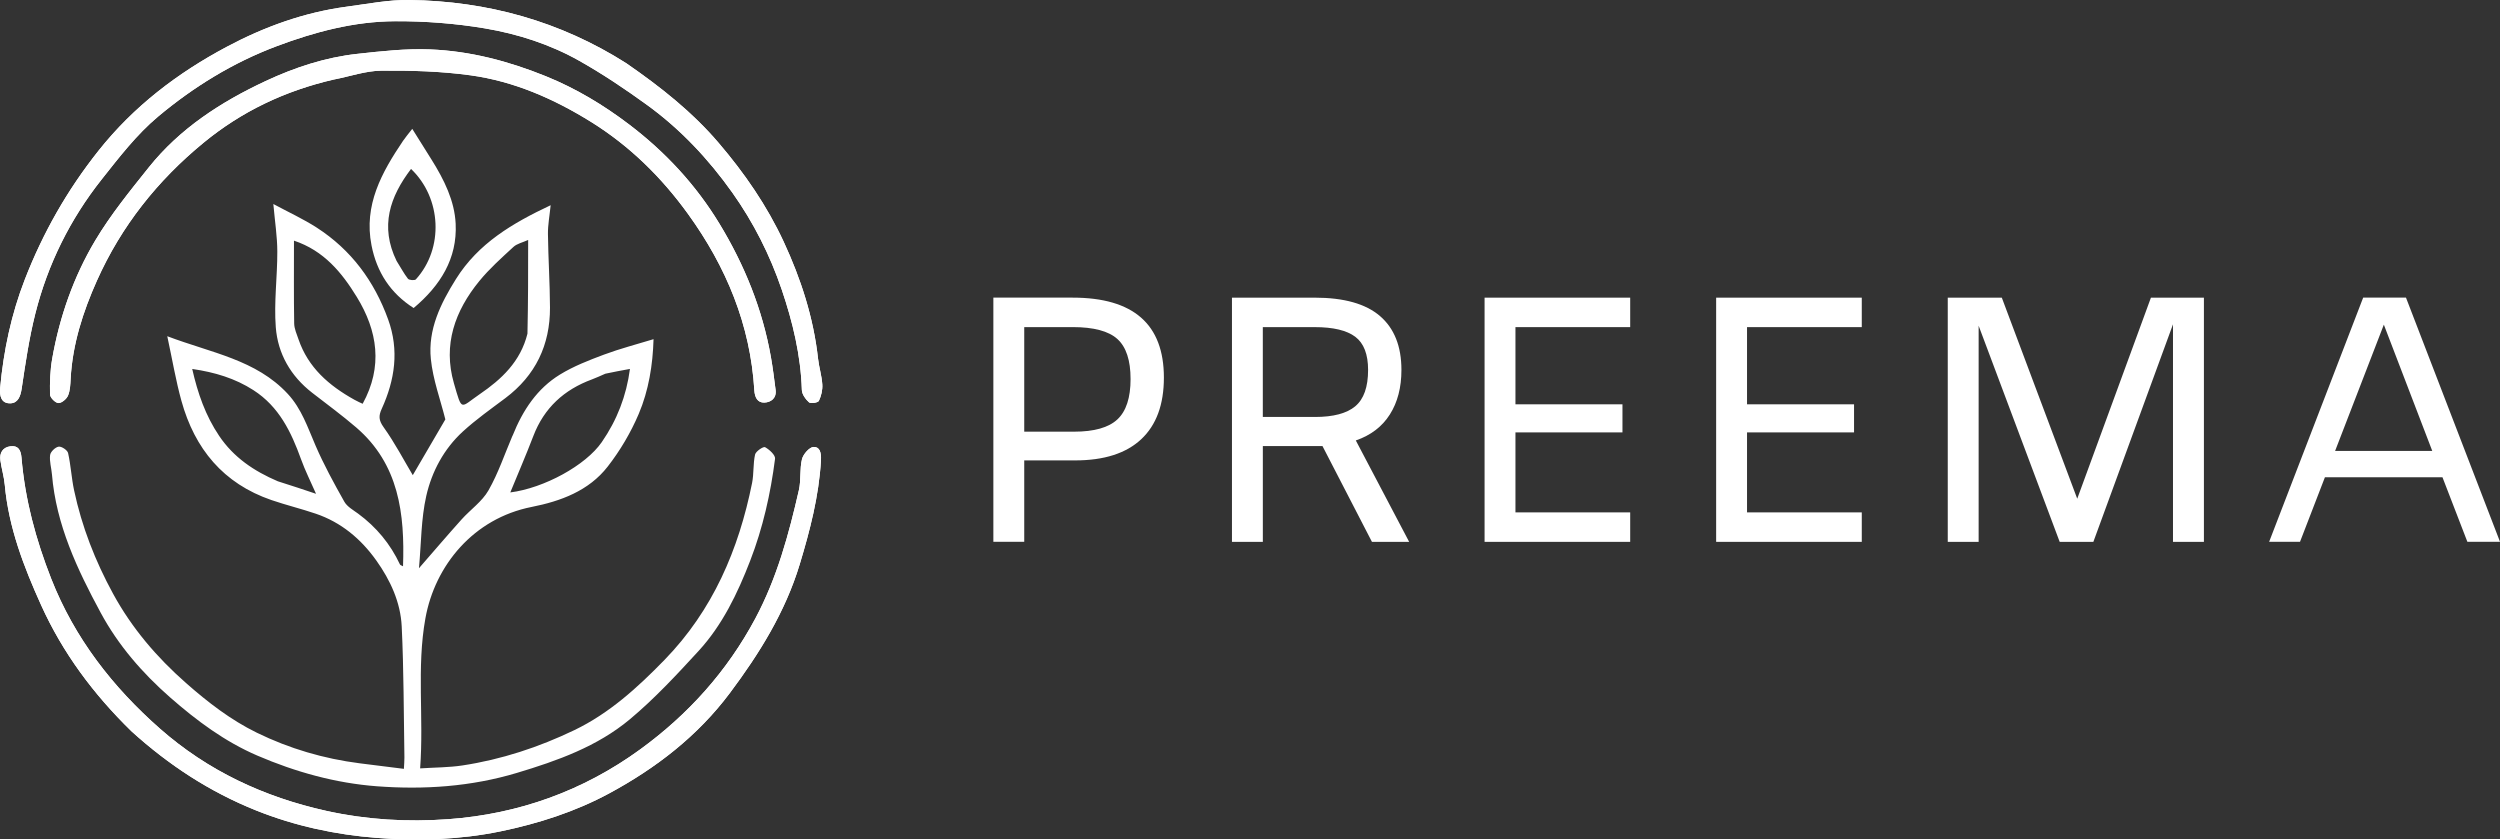 <?xml version="1.0" encoding="UTF-8"?>
<svg id="Layer_2" data-name="Layer 2" xmlns="http://www.w3.org/2000/svg" viewBox="0 0 1063.89 357.25">
  <rect x="0" y="0" width="1063.89" height="357.25" fill="#333333" stroke="none"/>
  <defs>
    <style>
      .cls-1 {
        fill: #fff;
      }
    </style>
  </defs>
  <g id="Layer_1-2" data-name="Layer 1">
    <g>
      <g>
        <path class="cls-1" d="M266.48,26.87C238.33,8.98,207.34.48,174.2,0c-8.9-.13-17.84,1.67-26.73,2.86-18.08,2.42-35.03,8.57-51,17.08-20.99,11.18-39.55,25.3-54.59,44.25-13.31,16.77-23.62,34.94-31.31,54.73C4.81,133.74,1.53,149.18.07,165.01c-.33,3.52.43,6.75,4.37,6.63,3.16-.1,4.29-2.9,4.79-6.29,1.59-10.69,3.17-21.45,5.81-31.91,5.3-21,14.81-40.16,28.26-57.14,7.41-9.34,14.85-19.03,23.9-26.62,15.06-12.63,31.85-22.98,50.44-29.98,16.28-6.13,33.06-10.58,50.47-10.66,12.73-.06,25.62.92,38.18,3.03,14.06,2.36,27.82,6.8,40.32,13.86,9.93,5.61,19.46,12.02,28.71,18.71,14.22,10.31,26.16,23.03,36.32,37.33,9.02,12.7,16.04,26.6,21.03,41.28,4.68,13.76,8.1,27.95,8.56,42.69.06,1.84,1.58,3.98,3.05,5.28.73.65,3.83.15,4.2-.62,1-2.1,1.61-4.65,1.46-6.96-.23-3.69-1.4-7.3-1.81-10.99-1.93-17.47-7.29-33.97-14.63-49.78-7.11-15.31-16.6-29.08-27.62-41.99-11.29-13.24-24.65-23.77-39.39-33.99"/>
        <path class="cls-1" d="M56.1,311.35c15.7,14.22,33.13,25.61,52.88,33.53,16.52,6.62,33.78,10.32,51.28,11.68,17.54,1.36,35.26.83,52.68-2.76,16.14-3.33,31.84-8.37,46.28-16.16,19.87-10.72,37.62-24.34,51.37-42.71,12.61-16.85,23.61-34.53,29.75-54.82,4.36-14.4,8.13-28.91,9.03-44.1.21-3.53-.56-5.86-3.12-5.81-1.76.04-4.43,3.07-4.95,5.19-1.04,4.24-.35,8.9-1.32,13.17-4.3,18.81-9.31,37.35-18.51,54.59-12.01,22.49-28.58,40.88-49.04,55.77-24.31,17.69-51.8,27.51-81.62,29.69-17.32,1.26-34.69.29-51.97-3.55-26.57-5.89-50.4-17.07-70.7-34.92-20.15-17.72-36.41-38.56-46.37-63.94-6.53-16.65-11.13-33.69-12.62-51.51-.27-3.21-1.46-5.23-4.78-4.76-3.2.45-4.64,2.81-4.2,5.96.49,3.51,1.56,6.94,1.87,10.46,1.64,18.12,8.09,34.85,15.46,51.15,9.14,20.22,22.2,37.85,38.61,53.86"/>
        <path class="cls-1" d="M142.39,33.8c6.65-1.32,13.29-3.68,19.95-3.74,12.65-.11,25.43.25,37.93,1.98,18.5,2.55,35.47,10.01,51.28,19.84,16.42,10.21,29.98,23.54,41.28,39.2,16.22,22.45,26.51,47.13,28.19,75.02.18,3.07,1.4,5.29,4.22,5.21,2.79-.08,5.29-1.8,4.83-5.37-.6-4.68-1.18-9.36-2-14.01-3.61-20.35-11.22-39.16-21.93-56.79-10.07-16.56-23-30.46-38.38-42.16-10.96-8.33-22.65-15.35-35.45-20.54-15.84-6.42-32.24-10.74-49.27-11.42-10.28-.41-20.69.76-30.96,1.89-13.68,1.5-26.7,5.8-39.1,11.6-18.99,8.89-36.43,20.15-49.69,36.75-7.99,10-16.15,20.03-22.69,30.97-9.26,15.5-15.23,32.56-18.38,50.42-.88,4.99-1.04,10.15-.93,15.22.03,1.33,2.24,3.57,3.55,3.64,1.35.08,3.48-1.69,4.1-3.15.93-2.17,1-4.76,1.13-7.19.79-14.71,5.24-28.47,11.18-41.76,10.36-23.18,25.73-42.53,45.34-58.65,16.23-13.34,34.6-22.11,55.81-26.98"/>
        <path class="cls-1" d="M266.78,27.1c14.45,10,27.8,20.53,39.1,33.77,11.02,12.91,20.51,26.68,27.62,41.99,7.34,15.81,12.7,32.31,14.63,49.78.41,3.69,1.58,7.3,1.81,10.99.14,2.32-.46,4.87-1.46,6.96-.37.77-3.47,1.27-4.2.62-1.47-1.29-3-3.44-3.05-5.28-.46-14.73-3.88-28.92-8.56-42.69-4.99-14.68-12.01-28.58-21.03-41.28-10.15-14.3-22.09-27.03-36.32-37.33-9.24-6.7-18.78-13.11-28.71-18.71-12.5-7.06-26.26-11.49-40.32-13.86-12.55-2.11-25.44-3.09-38.18-3.03-17.41.08-34.19,4.54-50.47,10.66-18.59,7-35.38,17.35-50.44,29.98-9.05,7.59-16.5,17.27-23.9,26.62-13.45,16.97-22.96,36.13-28.26,57.14-2.64,10.46-4.22,21.22-5.81,31.91-.5,3.39-1.63,6.19-4.79,6.29-3.93.12-4.69-3.11-4.37-6.63,1.47-15.83,4.74-31.27,10.5-46.09,7.69-19.79,18-37.96,31.31-54.73,15.04-18.94,33.6-33.07,54.59-44.25,15.97-8.5,32.92-14.66,51-17.08C156.36,1.68,165.31-.12,174.2,0c33.14.47,64.12,8.97,92.58,27.09Z"/>
        <path class="cls-1" d="M55.85,311.1c-16.16-15.75-29.21-33.38-38.36-53.6-7.37-16.3-13.82-33.03-15.46-51.15-.32-3.51-1.39-6.95-1.87-10.46-.44-3.15,1-5.51,4.2-5.96,3.32-.47,4.51,1.55,4.78,4.76,1.49,17.83,6.09,34.86,12.62,51.51,9.96,25.38,26.22,46.22,46.37,63.94,20.3,17.85,44.13,29.02,70.7,34.92,17.28,3.83,34.65,4.81,51.97,3.55,29.81-2.17,57.31-12,81.62-29.69,20.47-14.89,37.03-33.27,49.04-55.77,9.2-17.23,14.21-35.78,18.51-54.59.98-4.27.28-8.93,1.32-13.17.52-2.12,3.2-5.15,4.95-5.19,2.57-.05,3.33,2.27,3.12,5.81-.9,15.19-4.68,29.7-9.03,44.1-6.14,20.29-17.14,37.97-29.75,54.82-13.75,18.37-31.5,31.99-51.37,42.71-14.43,7.79-30.13,12.83-46.28,16.16-17.42,3.59-35.15,4.12-52.68,2.76-17.5-1.36-34.76-5.06-51.28-11.68-19.75-7.92-37.19-19.31-53.13-33.78Z"/>
        <path class="cls-1" d="M141.96,33.82c-20.78,4.85-39.15,13.62-55.38,26.96-19.61,16.12-34.98,35.47-45.34,58.65-5.94,13.29-10.38,27.04-11.18,41.76-.13,2.43-.21,5.03-1.13,7.19-.62,1.46-2.75,3.23-4.1,3.15-1.31-.07-3.52-2.32-3.55-3.64-.11-5.07.05-10.23.93-15.22,3.15-17.87,9.11-34.92,18.38-50.42,6.54-10.94,14.7-20.97,22.69-30.97,13.26-16.6,30.7-27.86,49.69-36.75,12.4-5.8,25.43-10.1,39.1-11.6,10.28-1.13,20.68-2.3,30.96-1.89,17.03.68,33.43,5,49.27,11.42,12.8,5.19,24.49,12.21,35.45,20.54,15.39,11.7,28.32,25.6,38.38,42.16,10.72,17.63,18.33,36.43,21.93,56.79.82,4.64,1.41,9.33,2,14.01.45,3.57-2.04,5.29-4.83,5.37-2.82.08-4.03-2.14-4.22-5.21-1.68-27.88-11.97-52.57-28.19-75.02-11.31-15.65-24.87-28.99-41.28-39.2-15.81-9.83-32.78-17.29-51.28-19.84-12.51-1.73-25.29-2.08-37.93-1.98-6.66.06-13.3,2.42-20.38,3.76Z"/>
        <path class="cls-1" d="M218.09,185.42c-3.33,7.8-6.04,15.95-10.22,23.27-2.71,4.75-7.68,8.17-11.44,12.36-5.9,6.57-11.64,13.3-18.14,20.76.98-10.66.89-20.98,3.11-30.77,2.36-10.38,7.52-20.04,15.58-27.41,5.63-5.15,11.93-9.59,18.06-14.19,12.86-9.66,19.07-22.63,19.01-38.54-.04-10.43-.74-20.86-.87-31.29-.05-3.83.69-7.68,1.15-12.28-16.36,7.71-30.78,16.24-40.28,31.39-6.59,10.51-11.98,21.53-10.7,34.07.89,8.76,4.07,17.29,6.17,25.69-4.59,7.85-9.53,16.33-13.86,23.73-3.73-6.25-7.6-13.68-12.42-20.42-2.13-2.98-2.15-4.85-.79-7.83,5.6-12.3,7.48-24.89,2.72-38.03-5.91-16.32-15.73-29.6-30.34-39.04-5.69-3.67-11.91-6.52-18.51-10.07.68,7.63,1.68,13.93,1.69,20.22.03,10.75-1.47,21.57-.65,32.23.86,11.22,6.33,20.78,15.48,27.87,6.29,4.88,12.73,9.6,18.76,14.78,18.19,15.65,20.69,36.71,19.91,59.06-.56-.32-1.15-.45-1.31-.78-4.09-8.72-10.04-15.9-17.79-21.61-2.1-1.54-4.68-2.96-5.88-5.09-4.4-7.82-8.73-15.73-12.28-23.95-3.32-7.68-5.91-15.58-11.78-21.92-13.53-14.59-32.51-17.42-51.29-24.55,2.15,9.97,3.63,18.85,6.02,27.49,5.65,20.41,17.83,35.21,38.32,42.24,6.21,2.13,12.62,3.68,18.83,5.79,10.84,3.67,19.24,10.72,25.79,19.92,5.98,8.39,10.32,17.78,10.81,28.07.9,18.56.83,37.16,1.15,55.75.02,1.45-.13,2.9-.22,4.85-6.48-.81-12.61-1.57-18.74-2.35-15.32-1.95-29.97-6.25-43.83-13.02-11.14-5.45-20.82-12.93-30.16-21.16-12.53-11.03-23.08-23.41-31.05-38.03-7.58-13.89-13.29-28.51-16.58-44.01-1.11-5.22-1.38-10.63-2.55-15.83-.28-1.23-2.81-2.91-4.03-2.71-1.43.24-3.45,2.19-3.62,3.6-.33,2.67.56,5.46.79,8.22,1.78,21.43,10.79,40.44,20.74,58.86,7.42,13.75,17.65,25.6,29.55,36.03,11.34,9.93,23.27,18.81,37.13,24.77,16.26,6.99,33.33,11.73,50.9,13.05,20.02,1.5,40.01.17,59.53-5.69,17.26-5.18,34.21-11.22,48.11-22.84,10.5-8.78,19.93-18.94,29.21-29.05,10.14-11.05,16.55-24.43,21.95-38.36,5.44-14.05,8.7-28.59,10.6-43.45.2-1.52-2.41-3.91-4.25-4.92-.71-.39-3.93,1.74-4.25,3.12-.89,3.94-.48,8.16-1.28,12.14-5.71,28.38-16.7,54.12-37.26,75.26-11.46,11.78-23.5,22.75-38.38,29.9-15.12,7.27-31.02,12.51-47.67,15.03-5.74.87-11.62.83-17.95,1.24,1.62-21.8-1.54-42.86,2.24-63.83,4.07-22.61,20.53-42.53,45.19-47.42,12.38-2.45,24.35-6.84,32.39-17.18,5.29-6.79,9.82-14.46,13.19-22.38,4.27-10.04,6-20.9,6.32-31.84-7.29,2.23-14.32,4.04-21.09,6.57-6.43,2.4-12.96,4.94-18.77,8.51-9.58,5.89-15.71,14.95-20.13,26M183.57,67.81c-2.6-4.16-5.2-8.31-8.13-12.98-1.77,2.29-2.93,3.64-3.92,5.1-9.06,13.44-16.8,27.3-13.42,44.48,2.23,11.38,8.03,20.36,17.93,26.67,11.36-9.53,18.61-21.04,17.88-35.89-.48-9.7-4.79-18.53-10.34-27.39ZM150.85,170.13c-10.96-6.09-19.69-13.74-23.79-25.65-.77-2.25-1.84-4.57-1.87-6.87-.19-11.47-.09-22.94-.09-35.2,12.77,4.26,20.38,13.61,26.72,23.94,8.87,14.44,11.21,29.65,2.51,45.48-.91-.41-2.05-.92-3.47-1.69ZM224.46,142c-2.95,11.91-11.07,19.43-20.26,25.71-8.45,5.78-7.45,7.74-11.03-4.61-4.74-16.41.43-30.81,10.82-43.51,4.31-5.27,9.48-9.88,14.52-14.52,1.51-1.39,3.87-1.87,6.25-2.95,0,13.77,0,26.67-.3,39.88ZM257.58,159.04c3.54-.76,6.69-1.34,10.5-2.04-1.5,11.41-5.48,21.74-12.02,31.19-6.81,9.84-24.5,19.52-38.9,21.37,3.2-7.8,6.68-15.84,9.81-24.01,4.58-11.97,13.08-19.72,24.94-24.09,1.79-.66,3.53-1.49,5.67-2.41ZM118.25,204.82c-10.24-4.36-18.86-10.23-24.98-19.32-5.8-8.6-9.13-18.13-11.47-28.49,9.69,1.42,18.26,4.01,26.06,9.03,10.9,7.01,16.07,17.8,20.26,29.42,1.73,4.81,4.06,9.41,6.37,14.68-5.28-1.77-10.56-3.54-16.24-5.32ZM168.77,111.05c-7.19-14.74-2.83-27.33,6.15-39.16,13.01,12.4,14.04,33.79,2.06,46.99-.49.54-2.88.37-3.38-.27-1.76-2.24-3.07-4.83-4.83-7.57Z"/>
      </g>
      <g>
        <path class="cls-1" d="M422.73,126.66h33.75c25.88,0,38.82,11.35,38.82,34.04,0,11.45-3.21,20.18-9.63,26.2-6.42,6.02-15.8,9.03-28.15,9.03h-21.65v34.64h-13.14v-103.92ZM457.08,183.7c8.56,0,14.71-1.74,18.44-5.23,3.73-3.48,5.6-9.21,5.6-17.17s-1.87-13.64-5.6-17.02c-3.73-3.38-10.08-5.08-19.04-5.08h-20.61v44.5h21.2Z"/>
        <path class="cls-1" d="M583.84,230.59l-21.05-40.76h-25.38v40.76h-13.14v-103.92h35.24c12.44,0,21.7,2.61,27.77,7.84,6.07,5.23,9.11,12.87,9.11,22.92,0,7.47-1.64,13.79-4.93,18.96-3.29,5.18-8.11,8.86-14.48,11.05l22.7,43.15h-15.83ZM576.75,172.88c3.63-3.04,5.45-8.19,5.45-15.45,0-6.67-1.82-11.37-5.45-14.11-3.64-2.74-9.38-4.11-17.25-4.11h-22.1v38.23h22.25c7.76,0,13.46-1.52,17.1-4.55Z"/>
        <path class="cls-1" d="M644.91,139.21v32.85h45.54v11.95h-45.54v34.04h48.83v12.54h-61.97v-103.92h61.97v12.54h-48.83Z"/>
        <path class="cls-1" d="M743.46,139.21v32.85h45.54v11.95h-45.54v34.04h48.83v12.54h-61.97v-103.92h61.97v12.54h-48.83Z"/>
        <path class="cls-1" d="M937.87,230.59h-13.14v-92.58l-33.89,92.58h-14.33l-34.49-91.98v91.98h-13.14v-103.92h23l32.1,85.56,31.36-85.56h22.55v103.92Z"/>
        <path class="cls-1" d="M1039.4,203.11h-50.02l-10.6,27.47h-13.14l40.02-103.92h18.22l40.02,103.92h-13.89l-10.6-27.47ZM1035.07,191.91l-20.61-53.75-20.75,53.75h41.36Z"/>
      </g>
    </g>
  </g>
</svg>